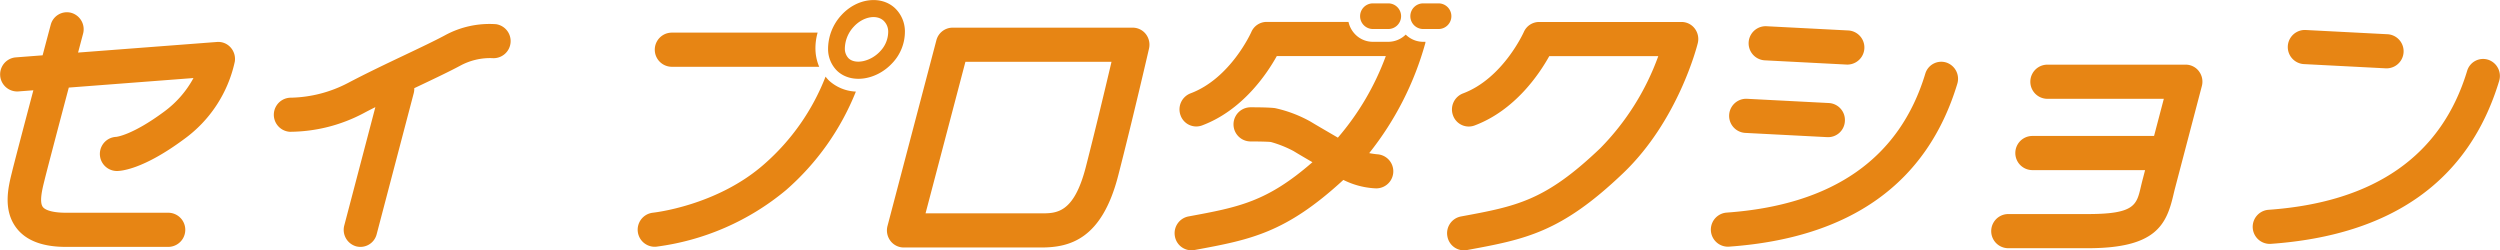 <svg xmlns="http://www.w3.org/2000/svg" width="301" height="30.156" viewBox="0 0 301 30.156">
  <defs>
    <style>
      .cls-1 {
        fill: #e78514;
        fill-rule: evenodd;
      }
    </style>
  </defs>
  <path id="production.svg" class="cls-1" d="M275.729,619.645a1.982,1.982,0,0,0-1.634-.654l-16.726,1.277c0.357-1.344.59-2.224,0.6-2.261a2.057,2.057,0,0,0-1.418-2.523,2.01,2.01,0,0,0-2.476,1.448c-0.051.183-.441,1.649-0.975,3.666l-3.255.25a2.056,2.056,0,0,0,.3,4.1l1.841-.14c-1.091,4.13-2.26,8.566-2.545,9.733l-0.051.208c-0.414,1.668-1.109,4.46.558,6.641,1.151,1.51,3.151,2.273,5.936,2.273h12.337a2.056,2.056,0,0,0,0-4.112H255.882c-1.394,0-2.423-.256-2.752-0.69-0.456-.593-0.066-2.163.167-3.1l0.054-.22c0.312-1.259,1.718-6.6,2.9-11.059l15.014-1.149a12.223,12.223,0,0,1-3.532,4.045c-3.84,2.847-5.747,3.037-5.765,3.037h0.081a2.056,2.056,0,0,0,0,4.112c0.486,0,3.148-.184,8.056-3.819a15.564,15.564,0,0,0,6.134-9.349A2.077,2.077,0,0,0,275.729,619.645Zm31.977-2.793a11.208,11.208,0,0,0-6.224,1.369c-1.2.642-2.95,1.473-4.8,2.352-2.164,1.027-4.617,2.194-6.817,3.355a15.473,15.473,0,0,1-6.857,1.772h0.009a2.055,2.055,0,0,0-.15,4.106,19.163,19.163,0,0,0,8.851-2.224c0.467-.251.956-0.5,1.445-0.746l-3.742,14.243h0a2.061,2.061,0,0,0,1.427,2.517,2.017,2.017,0,0,0,2.471-1.454l4.467-17a1.955,1.955,0,0,0,.06-0.587c0.179-.086.366-0.171,0.542-0.257,1.9-.9,3.691-1.753,4.98-2.444a7.538,7.538,0,0,1,3.889-.916h-0.021A2.058,2.058,0,0,0,307.706,616.852Zm144.309,0.52a1.991,1.991,0,0,0-1.589-.788H433.274a2.01,2.01,0,0,0-1.843,1.222c-0.024.048-2.507,5.578-7.321,7.381h0a2.069,2.069,0,0,0-1.2,2.639,2.009,2.009,0,0,0,2.591,1.222c4.88-1.827,7.806-6.208,9-8.352h13.125a30.594,30.594,0,0,1-6.985,11.089c-6.653,6.349-10.038,6.972-16.784,8.218a2.048,2.048,0,0,0-1.624,2.383,2.023,2.023,0,0,0,2.344,1.662c7.045-1.3,11.3-2.083,18.822-9.263,6.614-6.311,8.889-15.269,8.982-15.647A2.08,2.08,0,0,0,452.015,617.372Zm-66.086.672a2.007,2.007,0,0,0-1.58-.776H362.658a2.023,2.023,0,0,0-1.949,1.521l-5.885,22.357a2.092,2.092,0,0,0,.348,1.784,2.011,2.011,0,0,0,1.6.806h16.561c3.481,0,7.3-1.026,9.264-8.645,1.754-6.8,3.694-15.214,3.712-15.3A2.083,2.083,0,0,0,385.929,618.044ZM378.7,634.052c-1.436,5.573-3.523,5.573-5.364,5.573H359.405l4.8-18.245h17.589C381.087,624.386,379.852,629.567,378.7,634.052Zm-22.962-19.121c-1.688-1.586-4.582-1.219-6.446.809a6.014,6.014,0,0,0-1.623,4.143,3.673,3.673,0,0,0,1.107,2.6c1.679,1.57,4.719,1.13,6.644-.966a5.5,5.5,0,0,0,1.5-3.861A3.882,3.882,0,0,0,355.736,614.931Zm-1.793,5.178c-1.119,1.222-2.968,1.637-3.8.855a1.655,1.655,0,0,1-.456-1.154,3.942,3.942,0,0,1,1.08-2.664c1.091-1.192,2.743-1.516,3.6-.7a1.818,1.818,0,0,1,.54,1.289A3.416,3.416,0,0,1,353.943,620.109Zm-6.194,3.5a4.439,4.439,0,0,1-.384-0.446,26.967,26.967,0,0,1-7.381,10.534c-5.715,5.041-13.339,5.841-13.414,5.853h0a2.056,2.056,0,0,0,.375,4.094,30.493,30.493,0,0,0,15.674-6.831,31,31,0,0,0,8.395-11.848A5.112,5.112,0,0,1,347.749,623.61Zm-18.888-1.631H346.6a5.627,5.627,0,0,1-.449-2.035,6.815,6.815,0,0,1,.26-2.077H328.861A2.056,2.056,0,0,0,328.861,621.979Zm183.862,0.544a2,2,0,0,0-1.6-.8H494.477a2.056,2.056,0,0,0,0,4.112h14.016l-1.175,4.473H492.669a2.056,2.056,0,0,0,0,4.112h13.569l-0.251.971c-0.1.373-.186,0.721-0.264,1.057-0.51,2.176-.765,3.263-6.368,3.263h-9.588a2.056,2.056,0,0,0,0,4.112h9.588c8.143,0,9.441-2.78,10.292-6.422,0.075-.311.144-0.611,0.225-0.91l3.2-12.19A2.068,2.068,0,0,0,512.723,622.523Zm12.61-.868,9.921,0.513h0a2.056,2.056,0,0,0,.2-4.106h0l-9.918-.513h0a2.056,2.056,0,0,0-.207,4.106h0ZM521.349,643.3c14.63-1.027,23.888-7.625,27.516-19.607h0a2.058,2.058,0,0,0-1.334-2.567,2.005,2.005,0,0,0-2.522,1.357h0c-3.087,10.191-11.14,15.819-23.936,16.717h0a2.055,2.055,0,0,0,.276,4.1h0ZM460.41,621.2l9.924,0.513h0a2.056,2.056,0,0,0,.2-4.106h0l-9.923-.513h0a2.056,2.056,0,0,0-.2,4.106h0Zm-2.351,8.737,9.918,0.513h0a2.024,2.024,0,0,0,2.117-1.943,2.045,2.045,0,0,0-1.913-2.163h0l-9.917-.513h0a2.056,2.056,0,0,0-.2,4.106h0Zm-1.948,13.7c14.63-1.027,23.888-7.626,27.516-19.607h0a2.061,2.061,0,0,0-1.331-2.566,2.008,2.008,0,0,0-2.525,1.356h0c-3.087,10.192-11.14,15.819-23.936,16.717h0a2.055,2.055,0,0,0,.276,4.1h0Zm-36.517-24.666h-0.276a2.979,2.979,0,0,1-2.1-.868,3,3,0,0,1-2.1.868h-1.85a2.962,2.962,0,0,1-2.14-.905,3.091,3.091,0,0,1-.8-1.49h-9.857a2.008,2.008,0,0,0-1.844,1.222c-0.021.048-2.5,5.578-7.322,7.381h0a2.068,2.068,0,0,0-1.2,2.639,2.006,2.006,0,0,0,2.591,1.222h0c4.877-1.827,7.807-6.208,9-8.352h13.125a32,32,0,0,1-5.771,9.824c-1.244-.727-2.722-1.582-3.256-1.912a15.455,15.455,0,0,0-4.317-1.644c-0.753-.1-2.578-0.1-2.938-0.1a2.056,2.056,0,0,0,0,4.112h0c0.911,0,2.1.024,2.44,0.067a13.439,13.439,0,0,1,2.741,1.094c0.413,0.256,1.307.782,2.266,1.338-5.487,4.778-8.844,5.407-14.93,6.531a2.053,2.053,0,0,0-1.631,2.383,2.026,2.026,0,0,0,2.347,1.662c6.764-1.246,10.964-2.034,17.938-8.444a9.671,9.671,0,0,0,3.807,1.014,2.054,2.054,0,0,0,.348-4.093,9.34,9.34,0,0,1-1.043-.147,37.156,37.156,0,0,0,6.754-13.24A0.885,0.885,0,0,0,419.594,618.979Zm-6.326-1.54h1.85a1.543,1.543,0,0,0,0-3.086h-1.85a1.543,1.543,0,0,0,0,3.086h0Zm6.05,0h1.853a1.543,1.543,0,0,0,0-3.086h-1.853a1.543,1.543,0,0,0,0,3.086h0Z" transform="translate(-247.969 -613.938)"/>
</svg>
